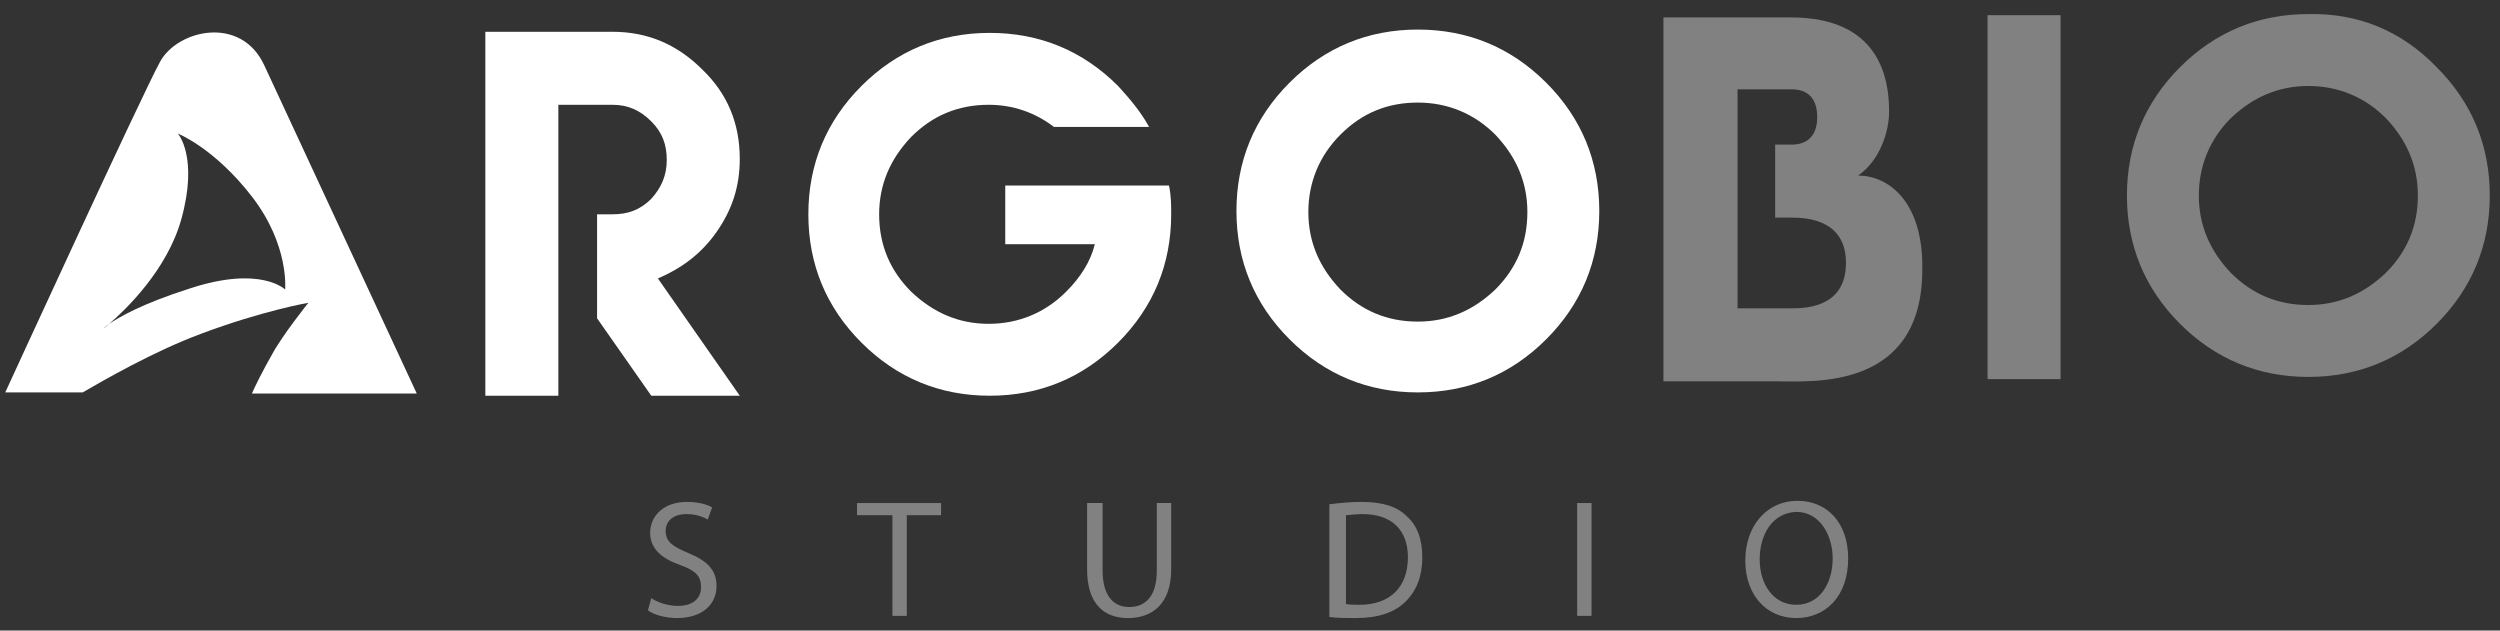 <?xml version="1.0" encoding="UTF-8"?> <svg xmlns="http://www.w3.org/2000/svg" width="226" height="57" viewBox="0 0 226 57" fill="none"><rect x="0" y="0" width="226" height="57" fill="#333333" stroke="none"/><g clip-path="url(#clip0_2136_701)"><path d="M179.675 1.373H186.275V34.273H179.675V1.373Z" fill="#818181"></path><path d="M139.775 7.473C142.975 10.673 144.575 14.573 144.575 19.073C144.575 23.573 142.975 27.473 139.775 30.673C136.575 33.873 132.675 35.473 128.175 35.473C123.675 35.473 119.775 33.873 116.575 30.673C113.375 27.473 111.775 23.573 111.775 19.073C111.775 14.573 113.375 10.673 116.575 7.473C119.775 4.273 123.675 2.673 128.175 2.673C132.675 2.673 136.575 4.273 139.775 7.473ZM121.175 12.173C119.275 14.073 118.275 16.473 118.275 19.173C118.275 21.873 119.275 24.173 121.175 26.173C123.075 28.073 125.375 29.073 128.175 29.073C130.875 29.073 133.175 28.073 135.175 26.173C137.075 24.273 138.075 21.973 138.075 19.173C138.075 16.473 137.075 14.173 135.175 12.173C133.275 10.273 130.875 9.273 128.175 9.273C125.475 9.273 123.175 10.173 121.175 12.173Z" fill="white"></path><path d="M220.275 6.073C223.475 9.273 225.075 13.173 225.075 17.673C225.075 22.173 223.475 26.073 220.275 29.273C217.075 32.473 213.175 34.073 208.675 34.073C204.175 34.073 200.275 32.473 197.075 29.273C193.875 26.073 192.275 22.173 192.275 17.673C192.275 13.173 193.875 9.273 197.075 6.073C200.275 2.873 204.175 1.273 208.675 1.273C213.175 1.173 217.075 2.773 220.275 6.073ZM201.675 10.673C199.775 12.573 198.775 14.973 198.775 17.673C198.775 20.373 199.775 22.673 201.675 24.673C203.575 26.573 205.875 27.573 208.675 27.573C211.375 27.573 213.675 26.573 215.675 24.673C217.575 22.773 218.575 20.473 218.575 17.673C218.575 14.973 217.575 12.673 215.675 10.673C213.775 8.773 211.375 7.773 208.675 7.773C205.975 7.773 203.675 8.773 201.675 10.673Z" fill="#818181"></path><path d="M167.975 15.873C169.975 14.473 170.775 11.873 170.775 10.073C170.775 6.873 169.775 1.573 161.875 1.573H150.375V34.473H160.675C163.875 34.473 173.775 35.273 173.775 24.373C173.875 18.173 170.675 15.873 167.975 15.873ZM161.975 27.873H157.075V8.073H161.975C163.075 8.073 164.275 8.573 164.275 10.573C164.275 12.573 163.075 13.073 161.975 13.073H160.475V19.673H161.975C163.375 19.673 166.875 19.873 166.875 23.773C166.875 27.773 163.275 27.873 161.975 27.873Z" fill="#818181"></path><path d="M105.675 16.773H105.375H98.975H90.875V22.073H98.975C98.575 23.673 97.675 25.073 96.375 26.373C94.475 28.273 92.075 29.273 89.375 29.273C86.675 29.273 84.375 28.273 82.375 26.373C80.475 24.473 79.475 22.173 79.475 19.373C79.475 16.673 80.475 14.373 82.375 12.373C84.275 10.473 86.575 9.473 89.375 9.473C91.575 9.473 93.575 10.173 95.275 11.473H103.875C103.175 10.173 102.175 8.973 101.075 7.773C97.875 4.573 93.975 2.973 89.475 2.973C84.975 2.973 81.075 4.573 77.875 7.773C74.675 10.973 73.075 14.873 73.075 19.373C73.075 23.873 74.675 27.773 77.875 30.973C81.075 34.173 84.975 35.773 89.475 35.773C93.975 35.773 97.875 34.173 101.075 30.973C104.275 27.773 105.875 23.873 105.875 19.373C105.875 18.573 105.875 17.673 105.675 16.773Z" fill="white"></path><path d="M64.775 20.973C66.175 18.973 66.875 16.873 66.875 14.373C66.875 11.173 65.775 8.473 63.475 6.273C61.175 3.973 58.475 2.873 55.375 2.873H50.475H43.875V14.373V25.873V35.773H50.475V23.773V19.373V14.473V9.473H55.375C56.775 9.473 57.875 9.973 58.875 10.973C59.875 11.973 60.275 13.073 60.275 14.473C60.275 15.873 59.775 16.973 58.875 17.973C57.875 18.973 56.775 19.373 55.375 19.373H53.975V28.773L58.875 35.773H66.875L59.475 25.173C61.575 24.273 63.375 22.973 64.775 20.973Z" fill="white"></path><path d="M18.175 30.173C23.775 28.073 27.875 27.373 27.875 27.373C27.875 27.373 25.475 30.373 24.575 32.073C23.775 33.473 22.975 35.073 22.775 35.573H37.675C37.675 35.573 25.975 10.373 23.875 5.873C21.775 1.373 16.075 2.673 14.475 5.573C12.875 8.473 0.475 35.473 0.475 35.473H7.475C9.375 34.373 13.875 31.773 18.175 30.173ZM9.875 29.273C11.275 28.073 15.075 24.473 16.375 19.873C17.975 14.173 16.075 12.073 16.075 12.073C16.075 12.073 19.375 13.373 22.775 17.773C26.175 22.173 25.775 26.173 25.775 26.173C25.775 26.173 23.575 23.973 17.175 26.073C12.775 27.473 10.775 28.673 9.875 29.273C9.575 29.573 9.375 29.673 9.375 29.673C9.375 29.673 9.475 29.573 9.875 29.273Z" fill="white"></path><path d="M58.875 54.073C59.475 54.473 60.375 54.773 61.275 54.773C62.675 54.773 63.375 54.073 63.375 53.073C63.375 52.073 62.875 51.573 61.475 51.073C59.775 50.473 58.775 49.573 58.775 48.173C58.775 46.573 60.075 45.373 62.075 45.373C63.075 45.373 63.875 45.573 64.375 45.873L63.975 46.973C63.675 46.773 62.975 46.473 62.075 46.473C60.675 46.473 60.175 47.273 60.175 47.973C60.175 48.973 60.775 49.373 62.175 49.973C63.875 50.673 64.775 51.473 64.775 52.973C64.775 54.573 63.575 55.873 61.175 55.873C60.175 55.873 59.075 55.573 58.575 55.173L58.875 54.073Z" fill="#818181"></path><path d="M80.575 46.574H77.475V45.474H85.075V46.574H81.975V55.674H80.675V46.574H80.575Z" fill="#818181"></path><path d="M99.675 45.474V51.574C99.675 53.874 100.675 54.874 102.075 54.874C103.575 54.874 104.575 53.874 104.575 51.574V45.474H105.875V51.474C105.875 54.574 104.175 55.874 101.975 55.874C99.875 55.874 98.275 54.674 98.275 51.474V45.474H99.675Z" fill="#818181"></path><path d="M120.275 45.573C121.075 45.473 122.075 45.373 123.075 45.373C124.975 45.373 126.275 45.773 127.175 46.673C128.075 47.473 128.575 48.673 128.575 50.373C128.575 52.073 128.075 53.373 127.075 54.373C126.075 55.373 124.575 55.873 122.575 55.873C121.675 55.873 120.875 55.873 120.175 55.773V45.573H120.275ZM121.575 54.573C121.875 54.673 122.375 54.673 122.875 54.673C125.675 54.673 127.275 53.073 127.275 50.373C127.275 47.973 125.875 46.473 123.175 46.473C122.475 46.473 121.975 46.573 121.675 46.573V54.573H121.575Z" fill="#818181"></path><path d="M143.875 45.474V55.674H142.575V45.474H143.875Z" fill="#818181"></path><path d="M167.075 50.473C167.075 53.973 164.975 55.873 162.375 55.873C159.675 55.873 157.775 53.773 157.775 50.673C157.775 47.473 159.775 45.273 162.475 45.273C165.275 45.273 167.075 47.373 167.075 50.473ZM159.075 50.573C159.075 52.773 160.275 54.673 162.375 54.673C164.475 54.673 165.675 52.773 165.675 50.473C165.675 48.473 164.575 46.273 162.375 46.273C160.175 46.373 159.075 48.373 159.075 50.573Z" fill="#818181"></path></g><defs><clipPath id="clip0_2136_701"><rect width="225" height="55.1" fill="white" transform="translate(0.275 0.973)"></rect></clipPath></defs></svg> 